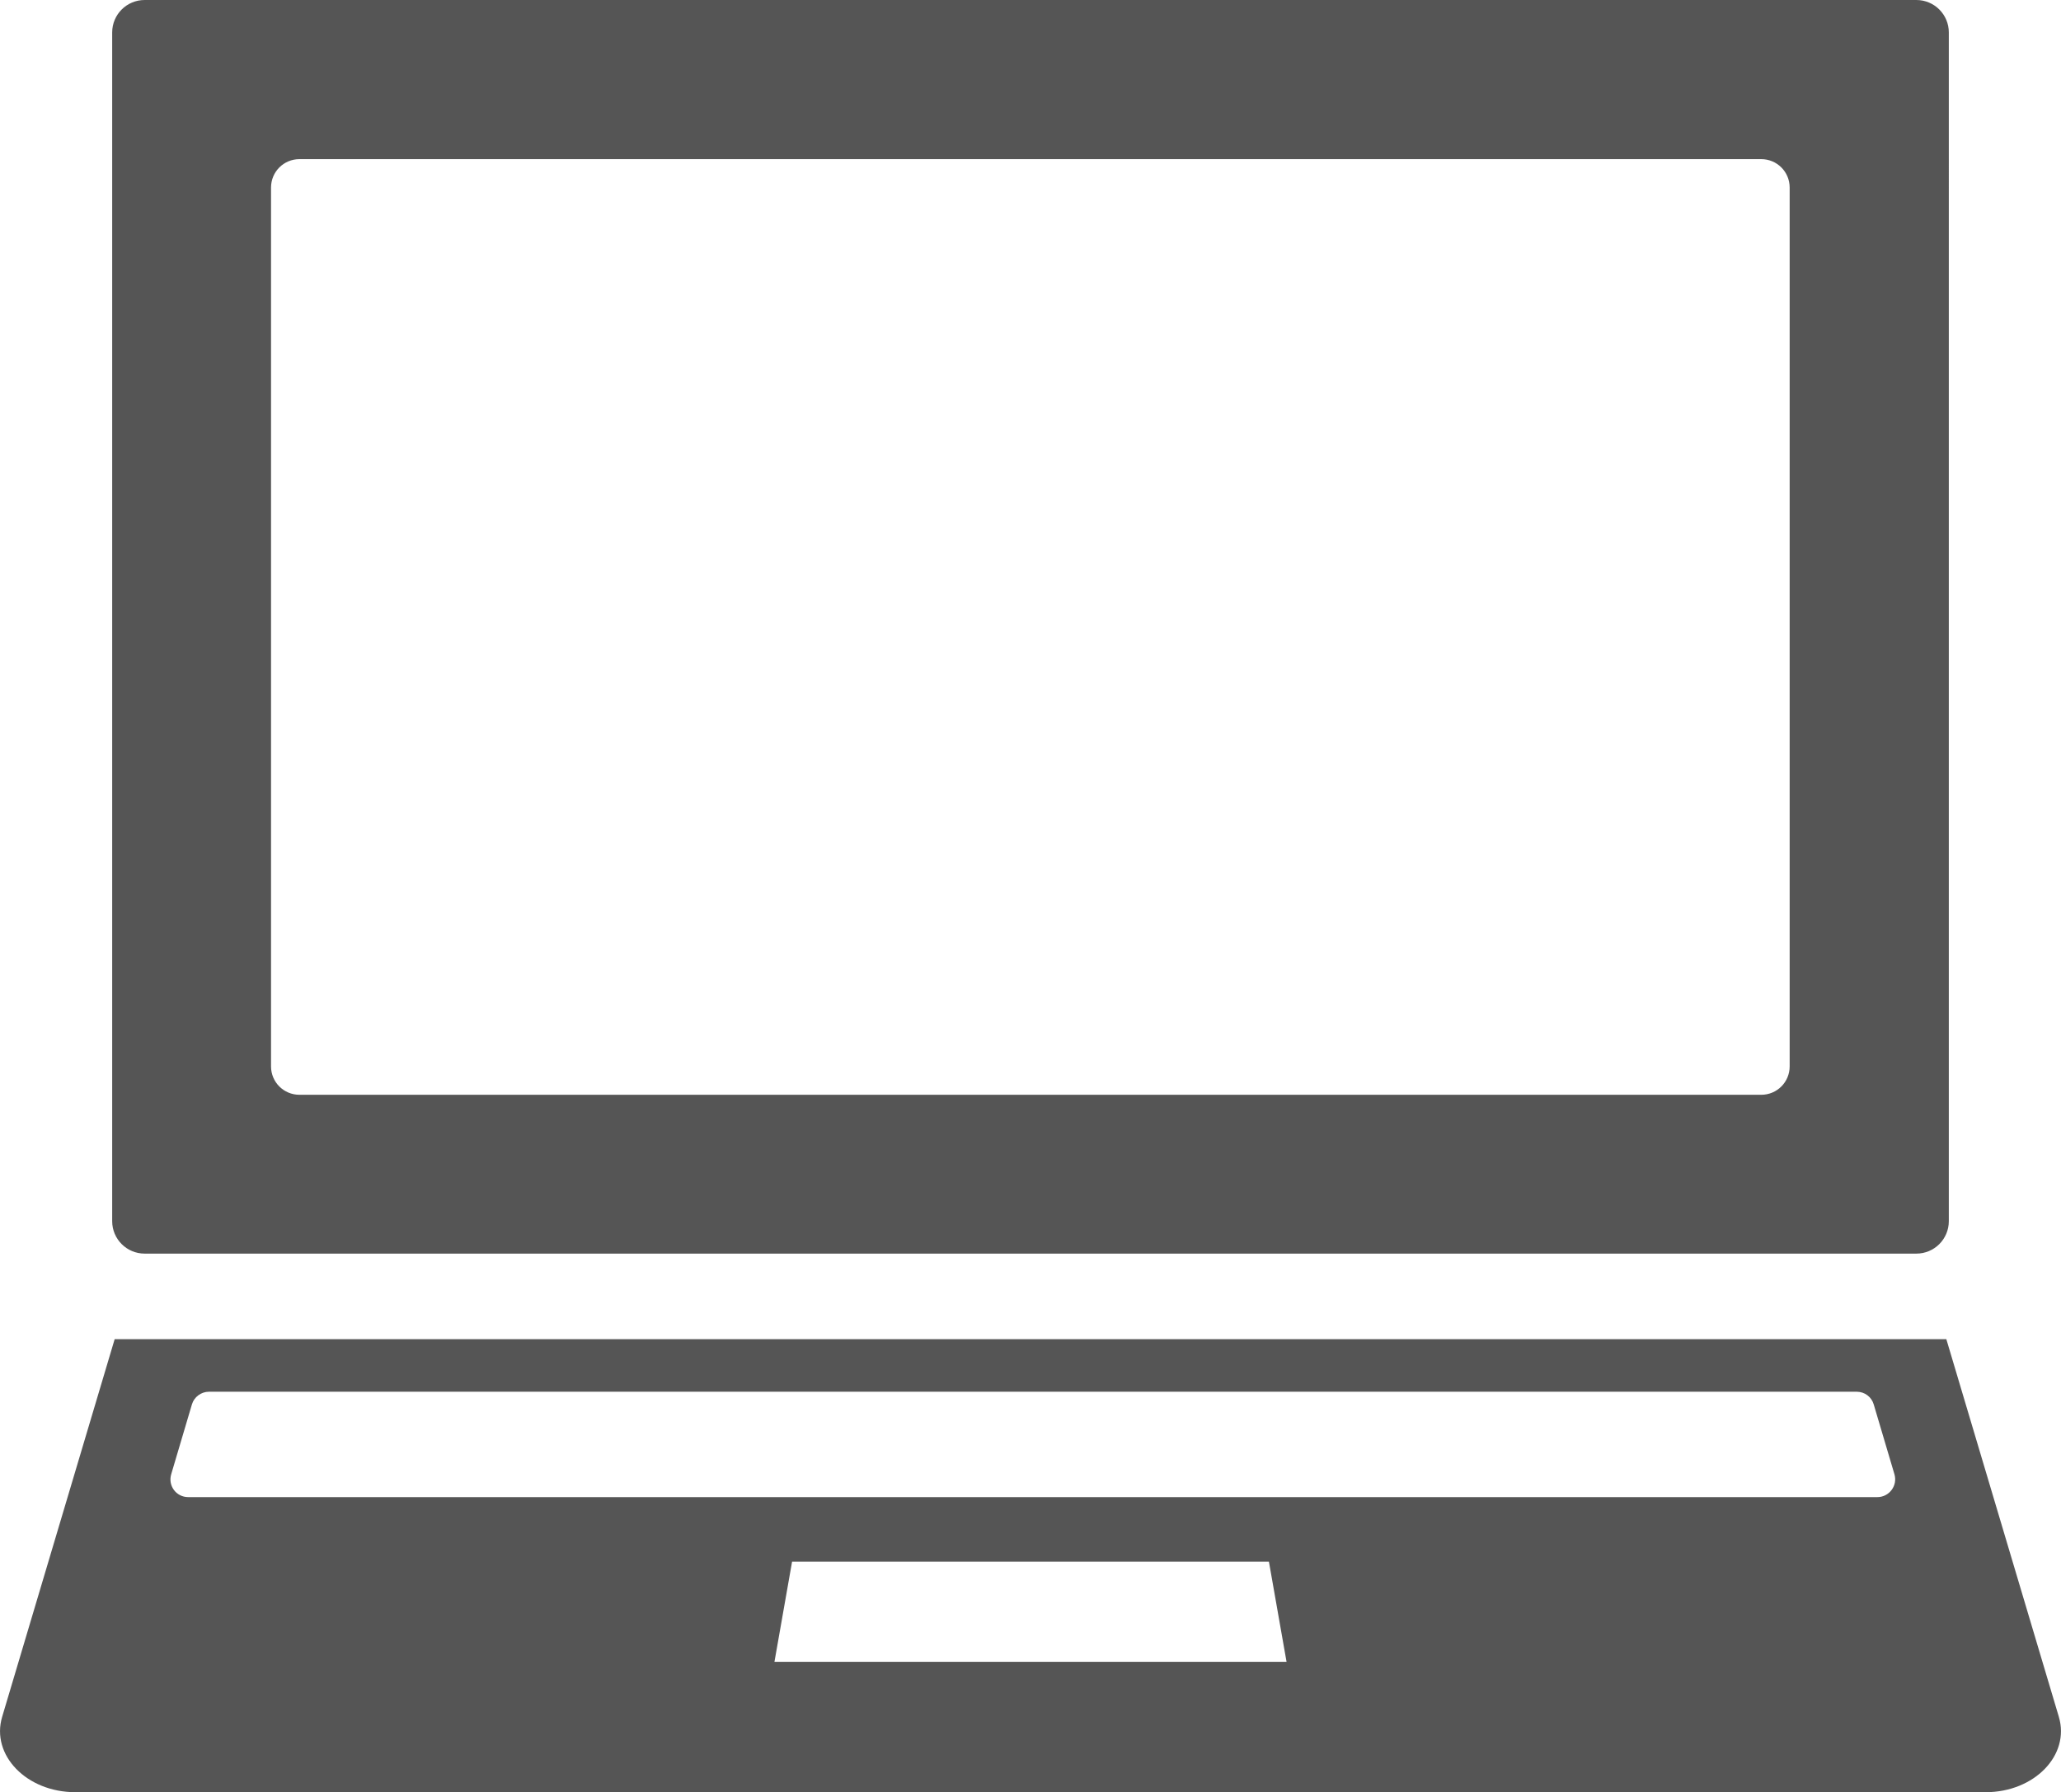 <?xml version="1.0" encoding="UTF-8"?><svg id="_レイヤー_2" xmlns="http://www.w3.org/2000/svg" viewBox="0 0 66.69 58"><defs><style>.cls-1{fill:#555;stroke-width:0px;}</style></defs><g id="_レイヤー_1-2"><path class="cls-1" d="M4.68,40.57h57.33c.58,0,1.05-.47,1.05-1.05V1.05c0-.58-.47-1.05-1.05-1.05H4.68c-.58,0-1.05.47-1.05,1.05v38.47c0,.58.47,1.05,1.05,1.05ZM8.77,6.07c0-.51.41-.92.92-.92h47.3c.51,0,.92.41.92.92v28.44c0,.51-.41.92-.92.92H9.69c-.51,0-.92-.41-.92-.92V6.07Z"/><path class="cls-1" d="M66.62,55.56l-3.64-12.22H3.71L.07,55.56c-.37,1.24.79,2.44,2.37,2.44h61.81c1.58,0,2.74-1.2,2.37-2.44ZM25.06,53.78l.57-3.24h15.43l.57,3.24h-16.57ZM60.76,48.45H6.09c-.39,0-.66-.37-.55-.74l.67-2.26c.07-.24.3-.41.55-.41h53.32c.26,0,.48.17.55.41l.67,2.26c.11.37-.17.74-.55.74Z"/></g></svg>